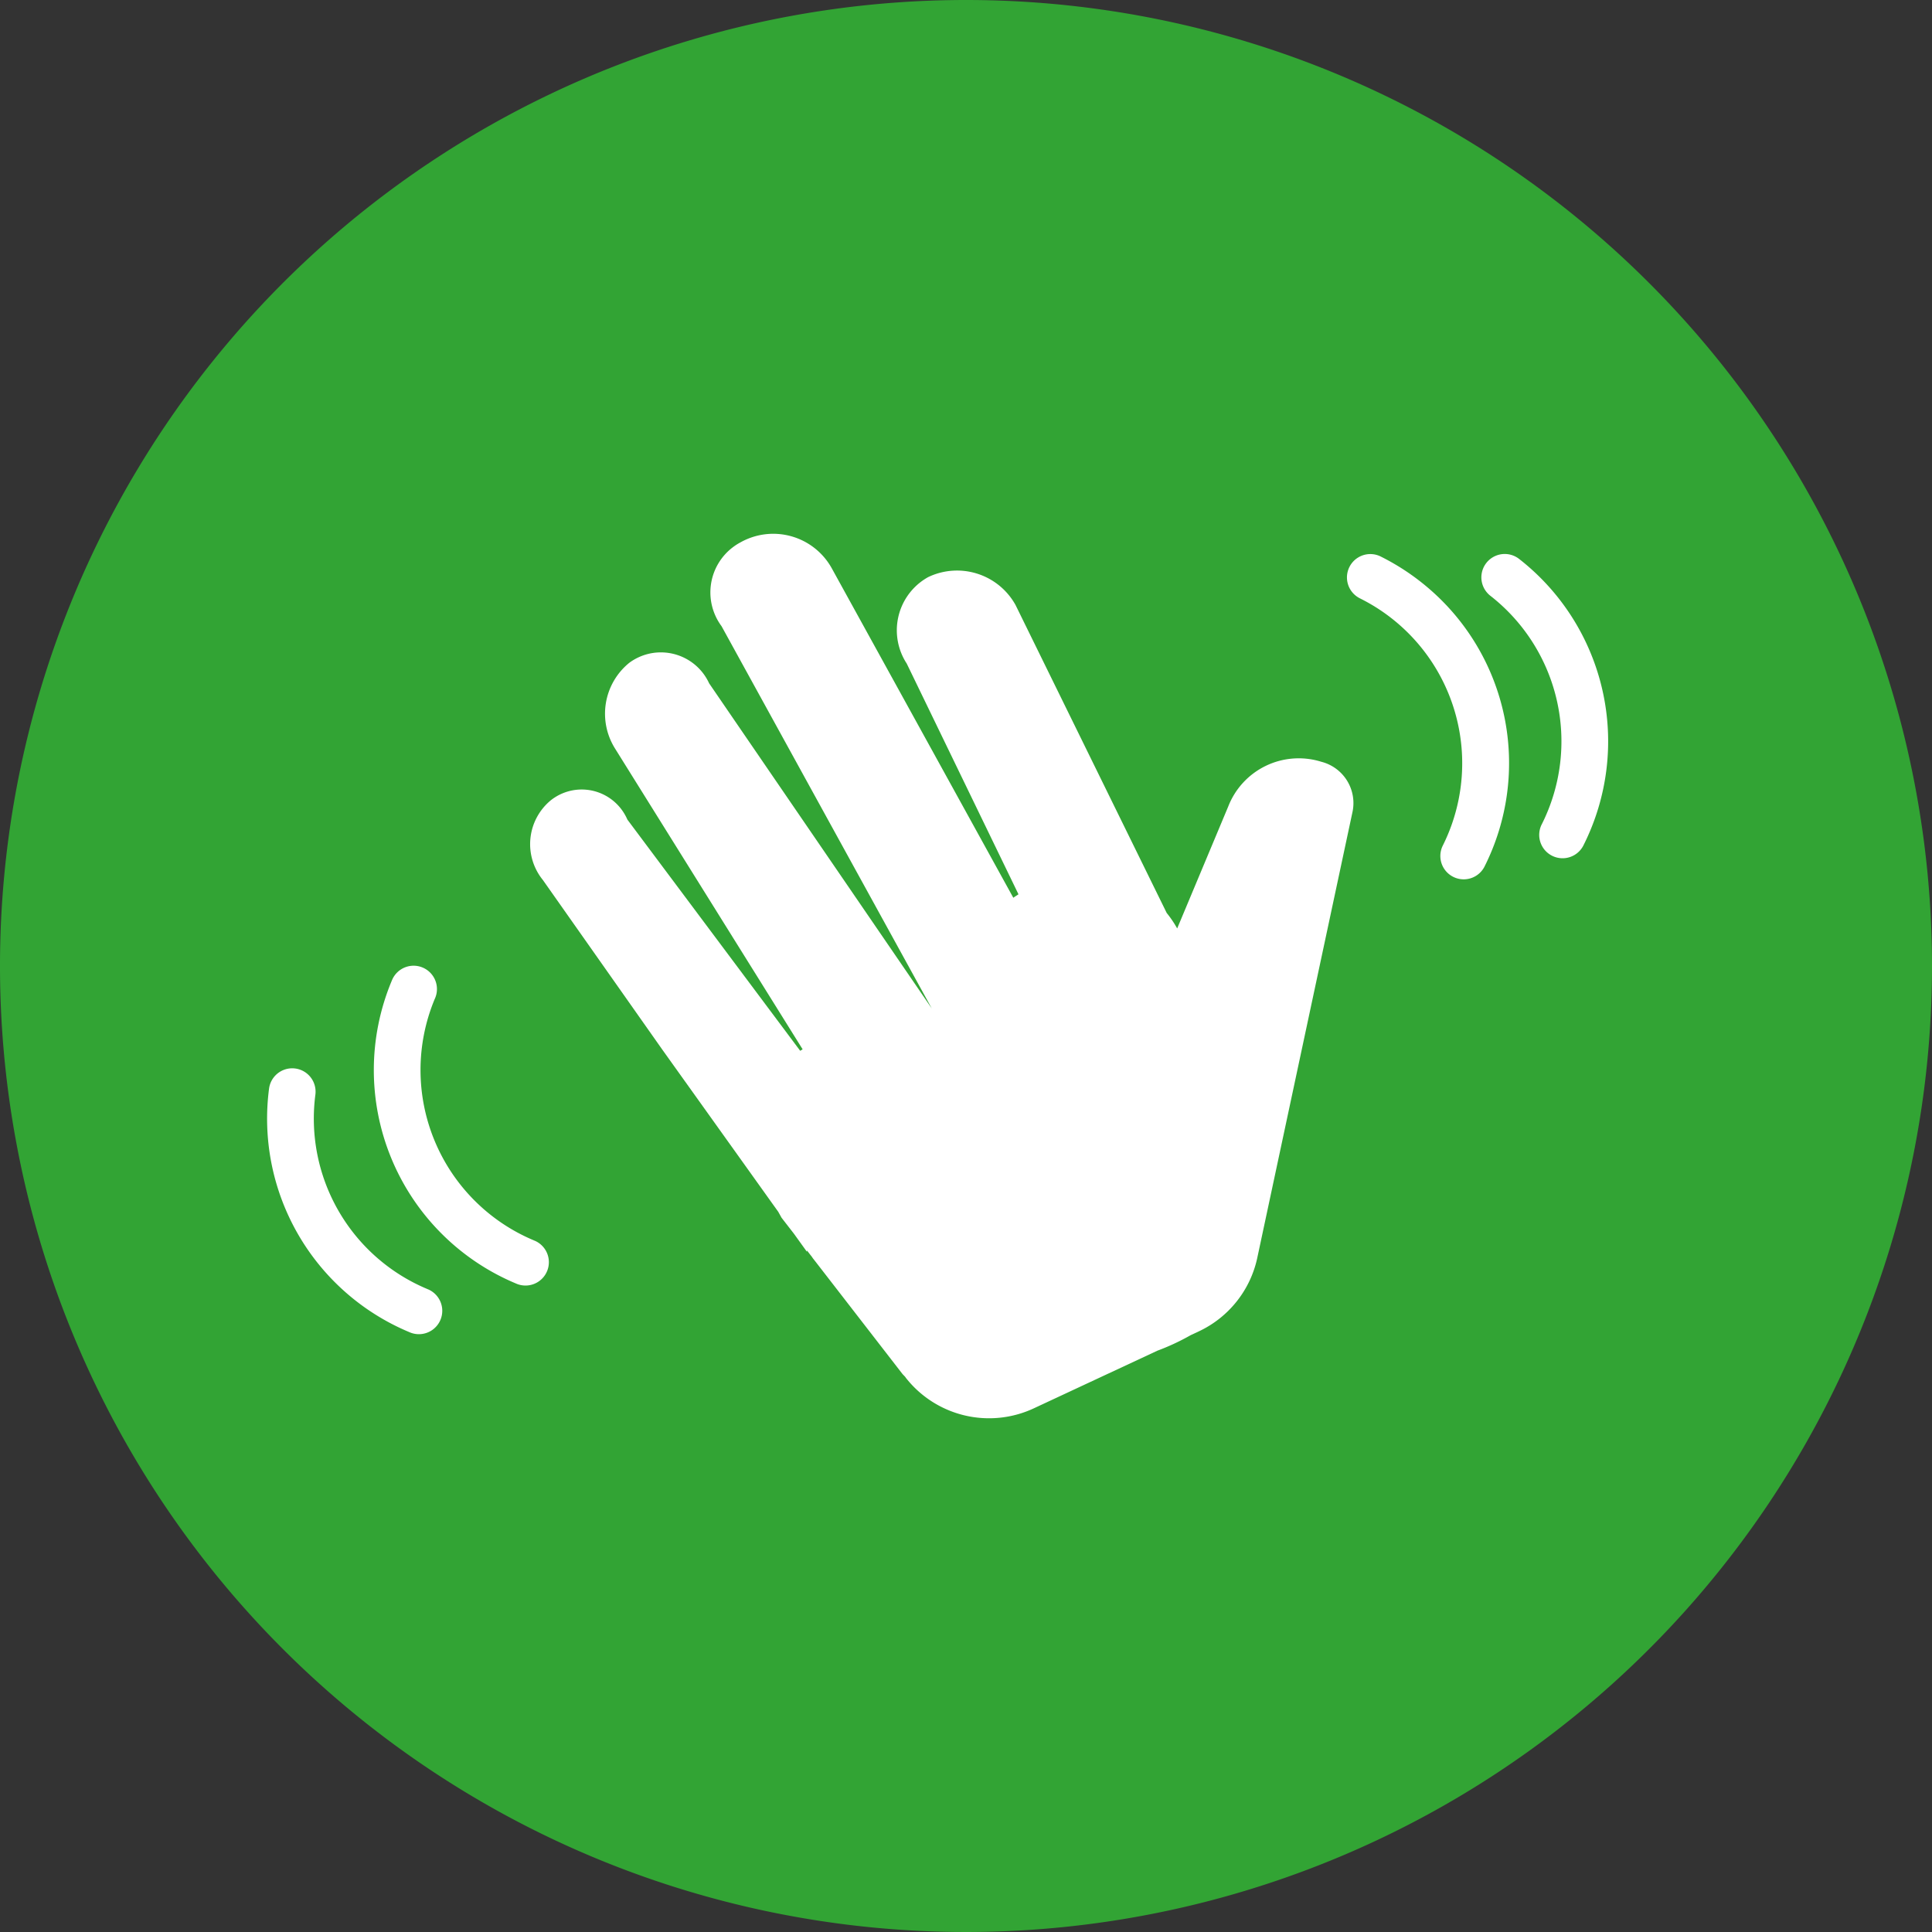 <svg xmlns="http://www.w3.org/2000/svg" width="68" height="68" viewBox="0 0 68 68"><rect x="0" y="0" width="68" height="68" fill="#333333" stroke="none"/><g transform="translate(10238 -4185)"><path d="M69,35A34,34,0,1,1,35,1,34,34,0,0,1,69,35" transform="translate(-10239 4184)" fill="#32a434"/><g transform="translate(-10887.777 3835.426)"><path d="M667.332,393.228a6.5,6.5,0,0,1-3.486-8.486.822.822,0,1,0-1.492-.69q-.012.027-.024.057a8.142,8.142,0,0,0,4.369,10.636.822.822,0,0,0,.69-1.493l-.056-.023Z" transform="translate(1.229)" fill="#fff"/><path d="M663.581,394.94a6.5,6.5,0,0,1-3.933-6.835.822.822,0,0,0-1.63-.216,8.142,8.142,0,0,0,4.929,8.568.822.822,0,0,0,.69-1.493c-.019-.008-.037-.016-.057-.023Z" transform="translate(1.229)" fill="#fff"/><path d="M701.994,375.157a8.192,8.192,0,0,0-1.6-1.053.822.822,0,0,0-.773,1.451l.035.018a6.481,6.481,0,0,1,2.9,8.7l-.005.01a.822.822,0,0,0,1.469.737A8.1,8.1,0,0,0,701.994,375.157Z" transform="translate(-2 -4.932)" fill="#fff"/><path d="M705.243,374.177a.822.822,0,0,0-1.008,1.3,6.5,6.5,0,0,1,1.814,8.028.822.822,0,1,0,1.451.773l.018-.036A8.143,8.143,0,0,0,705.243,374.177Z" transform="translate(-2 -4.932)" fill="#fff"/><path d="M696.941,379.145a2.662,2.662,0,0,0-3.5.979l-2.516,3.914a3.726,3.726,0,0,0-.268-.6l-3.354-11.6a2.354,2.354,0,0,0-2.852-1.5c-.051.017-.1.036-.149.057a2.14,2.14,0,0,0-1.127,2.809l2.46,8.679c-.065.032-.134.053-.2.089l-4.28-12.545h0a2.354,2.354,0,0,0-3.009-1.437,1.844,1.844,0,0,0-.268.111,1.993,1.993,0,0,0-.891,2.674l4.945,14.535-5.725-12.631a1.893,1.893,0,0,0-.133-.357,1.869,1.869,0,0,0-2.508-.843,2.306,2.306,0,0,0-1.015,2.892l4.656,11.563c-.031.012-.064.023-.094.036L672.54,376.9a1.789,1.789,0,0,0-.17-.441,1.748,1.748,0,0,0-2.376-.69,2,2,0,0,0-.752,2.707l3.1,6.608,3.026,6.332.078.226.331.629.337.7.012-.039.146.277,0,.008.087.163,2.307,4.39c.029.057.071.105.1.16l0,.007a3.724,3.724,0,0,0,4.254,1.852l4.629-1.24a8.073,8.073,0,0,0,1.254-.335l.294-.079a3.719,3.719,0,0,0,2.486-2.189l6.023-14.854A1.5,1.5,0,0,0,696.941,379.145Z" transform="matrix(0.985, -0.174, 0.174, 0.985, -56.174, 124.196)" fill="#fff"/></g></g></svg>